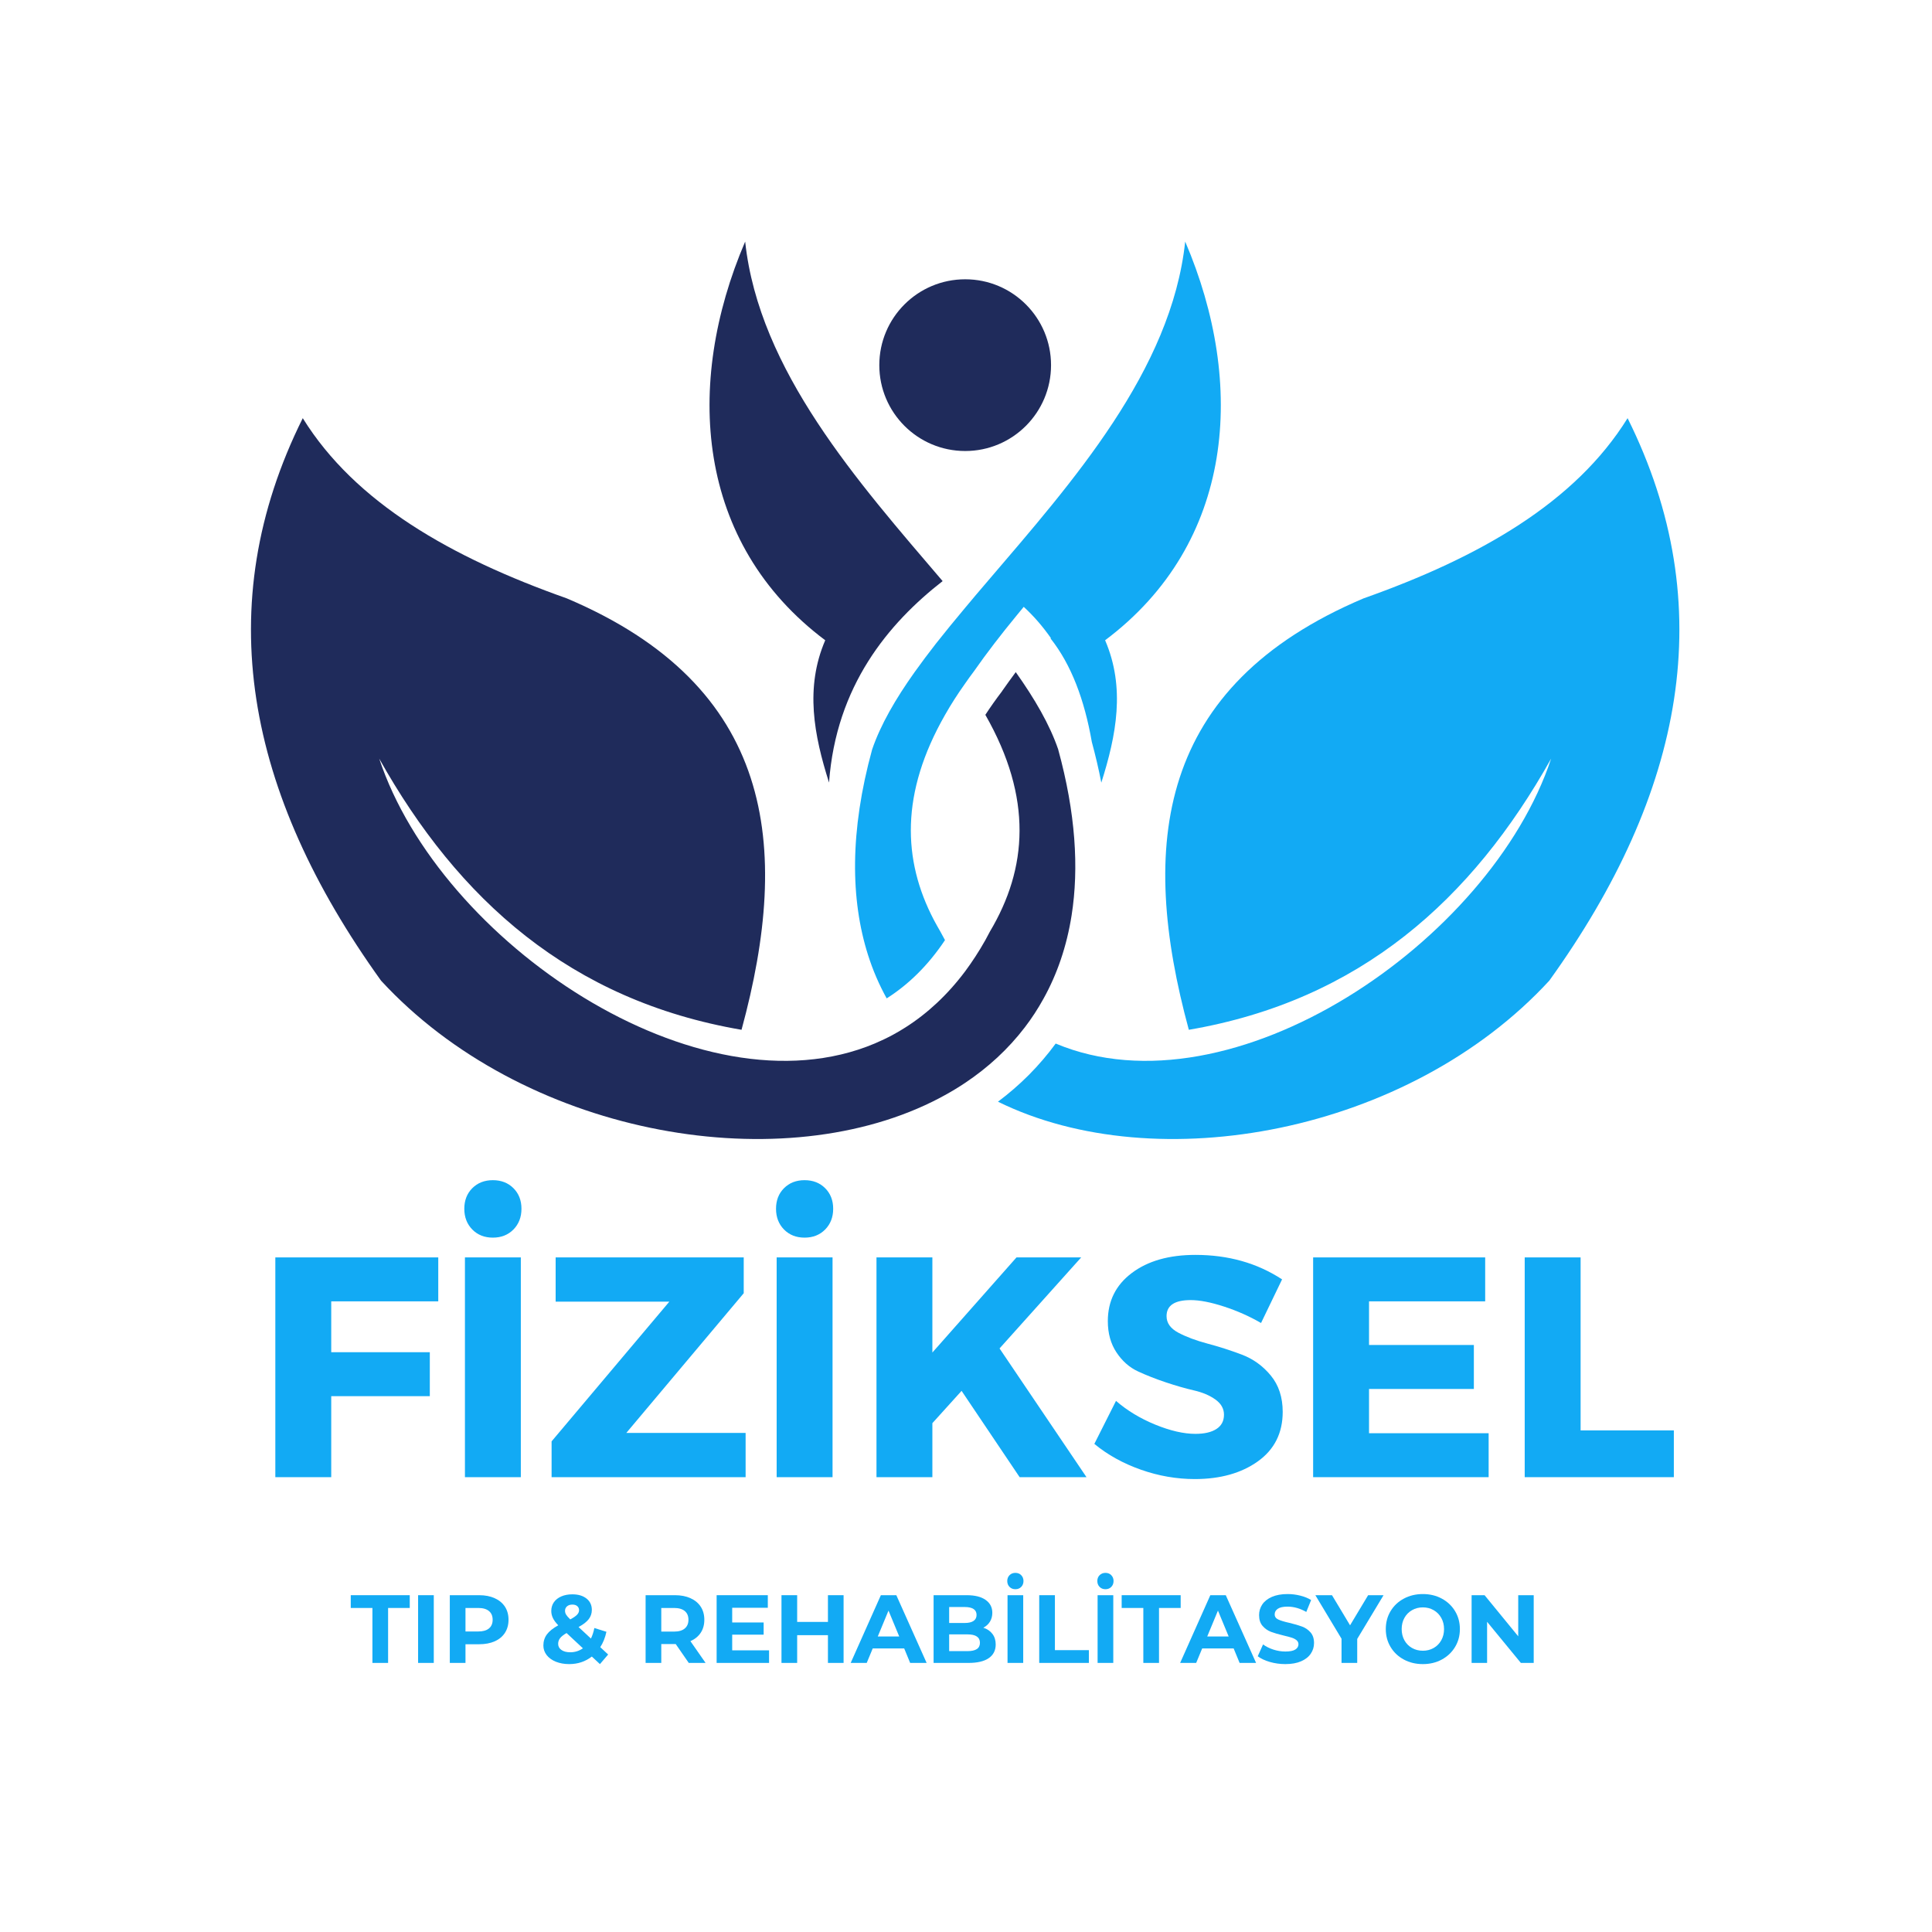 <svg xmlns="http://www.w3.org/2000/svg" xmlns:xlink="http://www.w3.org/1999/xlink" width="1024" zoomAndPan="magnify" viewBox="0 0 768 768" height="1024" preserveAspectRatio="xMidYMid meet" version="1.2"><defs><clipPath id="232f8da333"><path d="M 99.766 166 L 428 166 L 428 452.816 L 99.766 452.816 Z M 99.766 166 "/></clipPath><clipPath id="053d18c655"><path d="M 396 166 L 668 166 L 668 452.816 L 396 452.816 Z M 396 166 "/></clipPath></defs><g id="3d9299646f"><path style=" stroke:none;fill-rule:evenodd;fill:#1f2b5b;fill-opacity:1;" d="M 383.688 111.02 C 402.531 111.02 417.805 126.297 417.805 145.152 C 417.805 163.992 402.531 179.285 383.688 179.285 C 364.816 179.285 349.539 163.992 349.539 145.152 C 349.539 126.297 364.812 111.02 383.688 111.02 Z M 383.688 111.02 "/><g clip-rule="nonzero" clip-path="url(#232f8da333)"><path style=" stroke:none;fill-rule:evenodd;fill:#1f2b5b;fill-opacity:1;" d="M 391.695 284.156 C 410.605 317.258 408.418 345.285 393.512 370.301 L 391.695 373.711 C 389.172 378.191 386.484 382.297 383.688 386.082 C 376.625 395.5 368.648 402.867 359.969 408.387 C 358.289 409.461 356.605 410.457 354.891 411.379 C 352.535 412.641 350.18 413.766 347.758 414.793 C 277.742 444.285 174.828 374.371 150.738 301.551 C 182.129 357.598 226.707 397.703 294.77 409.359 C 314.754 335.898 307.586 272.715 225.293 237.859 C 179.332 221.594 141.215 199.875 120.355 166.23 C 83.246 240.754 97.883 315.293 151.477 389.832 C 207.395 450.539 307.688 469.027 370.734 437.891 C 372.418 437.066 374.031 436.211 375.648 435.316 C 378.406 433.801 381.098 432.172 383.688 430.438 C 392.773 424.367 400.781 417.016 407.379 408.387 C 410.137 404.785 412.625 400.969 414.844 396.93 C 420.23 387.223 424.027 376.223 425.98 363.875 C 428.941 345.051 427.562 323.113 420.664 297.984 L 420.664 297.934 C 417.266 288.023 411.312 277.781 403.777 267.18 C 401.957 269.637 400.176 272.109 398.426 274.598 L 398.289 274.836 L 398.121 275.051 C 395.832 278.062 393.68 281.109 391.691 284.156 Z M 391.695 284.156 "/></g><path style=" stroke:none;fill-rule:evenodd;fill:#1f2b5b;fill-opacity:1;" d="M 450.789 186.012 L 450.898 185.852 L 450.906 185.84 C 451.262 185.309 451.621 184.781 451.973 184.25 Z M 450.789 186.012 "/><path style=" stroke:none;fill-rule:evenodd;fill:#1f2b5b;fill-opacity:1;" d="M 374.707 230.996 C 341.133 191.648 301.699 147.324 296.215 96.035 C 271.922 152.758 276.598 215.941 328.039 254.516 C 319.93 273.371 323.566 292.227 329.555 311.086 C 332.359 272.59 353.195 247.777 374.707 230.996 Z M 374.707 230.996 "/><path style=" stroke:none;fill-rule:evenodd;fill:#12aaf4;fill-opacity:1;" d="M 406.953 241.227 C 410.91 244.875 414.508 249.023 417.758 253.672 C 417.707 253.711 417.656 253.75 417.602 253.785 C 425.844 264.184 431.094 278.18 434.02 294.953 C 435.465 300.305 436.746 305.699 437.789 311.121 C 443.773 292.242 447.41 273.387 439.301 254.512 C 490.742 215.941 495.422 152.758 471.133 96.031 C 465.645 147.32 426.25 191.648 392.637 230.996 C 389.574 234.562 386.578 238.094 383.688 241.574 C 379.652 246.402 375.746 251.145 372.082 255.805 C 369.086 259.656 366.23 263.441 363.57 267.18 C 356.035 277.777 350.078 288.02 346.684 297.93 C 337.762 330.461 338.066 357.629 345.066 379.652 C 347.016 385.793 349.508 391.527 352.469 396.875 C 361.047 391.43 368.918 383.824 375.648 373.711 C 375.043 372.586 374.402 371.457 373.797 370.297 C 372.887 368.75 372.047 367.219 371.207 365.656 C 358.758 341.832 357.918 315.223 375.68 284.156 C 378 280.062 380.66 275.895 383.688 271.652 C 384.793 270.039 385.977 268.426 387.188 266.809 C 389.742 263.141 392.434 259.492 395.262 255.805 C 398.055 252.156 400.984 248.488 404.012 244.805 C 404.98 243.613 405.965 242.418 406.953 241.223 Z M 406.953 241.227 "/><path style=" stroke:none;fill-rule:evenodd;fill:#1f2b5b;fill-opacity:1;" d="M 436.754 205.113 C 436.547 205.383 436.34 205.648 436.129 205.914 C 436.336 205.645 436.547 205.383 436.754 205.113 Z M 436.754 205.113 "/><path style=" stroke:none;fill-rule:evenodd;fill:#1f2b5b;fill-opacity:1;" d="M 439.102 202.094 C 438.898 202.359 438.695 202.621 438.496 202.883 C 438.695 202.621 438.898 202.359 439.102 202.094 Z M 439.102 202.094 "/><path style=" stroke:none;fill-rule:evenodd;fill:#1f2b5b;fill-opacity:1;" d="M 440.25 200.598 C 440.062 200.848 439.871 201.098 439.68 201.348 Z M 440.25 200.598 "/><path style=" stroke:none;fill-rule:evenodd;fill:#1f2b5b;fill-opacity:1;" d="M 441.414 199.066 C 441.227 199.316 441.035 199.562 440.852 199.812 Z M 441.414 199.066 "/><path style=" stroke:none;fill-rule:evenodd;fill:#1f2b5b;fill-opacity:1;" d="M 442.594 197.492 C 442.395 197.762 442.195 198.027 441.996 198.289 C 442.195 198.023 442.395 197.758 442.594 197.492 Z M 442.594 197.492 "/><path style=" stroke:none;fill-rule:evenodd;fill:#1f2b5b;fill-opacity:1;" d="M 443.75 195.938 C 443.543 196.219 443.336 196.496 443.129 196.777 C 443.336 196.496 443.543 196.219 443.75 195.938 Z M 443.75 195.938 "/><path style=" stroke:none;fill-rule:evenodd;fill:#1f2b5b;fill-opacity:1;" d="M 444.887 194.391 C 444.684 194.668 444.48 194.941 444.281 195.219 C 444.48 194.945 444.684 194.668 444.887 194.391 Z M 444.887 194.391 "/><path style=" stroke:none;fill-rule:evenodd;fill:#1f2b5b;fill-opacity:1;" d="M 446.023 192.816 C 445.816 193.105 445.609 193.395 445.402 193.684 C 445.609 193.395 445.816 193.105 446.023 192.816 Z M 446.023 192.816 "/><path style=" stroke:none;fill-rule:evenodd;fill:#1f2b5b;fill-opacity:1;" d="M 447.113 191.297 C 446.918 191.57 446.727 191.844 446.531 192.117 C 446.727 191.844 446.918 191.574 447.113 191.297 Z M 447.113 191.297 "/><path style=" stroke:none;fill-rule:evenodd;fill:#1f2b5b;fill-opacity:1;" d="M 448.262 189.68 C 448.055 189.969 447.852 190.262 447.645 190.555 C 447.852 190.262 448.055 189.969 448.262 189.68 Z M 448.262 189.68 "/><path style=" stroke:none;fill-rule:evenodd;fill:#1f2b5b;fill-opacity:1;" d="M 449.461 187.953 C 449.219 188.301 448.98 188.648 448.734 189 C 448.98 188.648 449.219 188.301 449.461 187.953 Z M 449.461 187.953 "/><path style=" stroke:none;fill-rule:evenodd;fill:#1f2b5b;fill-opacity:1;" d="M 450.789 186.012 C 450.469 186.48 450.148 186.957 449.824 187.426 C 450.148 186.953 450.469 186.48 450.789 186.012 Z M 450.789 186.012 "/><path style=" stroke:none;fill-rule:evenodd;fill:#1f2b5b;fill-opacity:1;" d="M 453.02 182.668 C 452.762 183.066 452.496 183.465 452.234 183.859 C 452.496 183.461 452.762 183.066 453.02 182.668 Z M 453.02 182.668 "/><path style=" stroke:none;fill-rule:evenodd;fill:#1f2b5b;fill-opacity:1;" d="M 454.066 181.066 C 453.855 181.391 453.641 181.719 453.43 182.047 C 453.641 181.719 453.855 181.395 454.066 181.066 Z M 454.066 181.066 "/><path style=" stroke:none;fill-rule:evenodd;fill:#1f2b5b;fill-opacity:1;" d="M 455.09 179.461 C 454.887 179.777 454.684 180.094 454.484 180.41 C 454.684 180.094 454.891 179.777 455.09 179.461 Z M 455.09 179.461 "/><path style=" stroke:none;fill-rule:evenodd;fill:#1f2b5b;fill-opacity:1;" d="M 456.098 177.855 C 455.914 178.156 455.723 178.453 455.539 178.75 C 455.727 178.453 455.914 178.156 456.098 177.855 Z M 456.098 177.855 "/><path style=" stroke:none;fill-rule:evenodd;fill:#1f2b5b;fill-opacity:1;" d="M 457.094 176.23 C 456.918 176.523 456.742 176.812 456.562 177.098 C 456.742 176.812 456.918 176.52 457.094 176.23 Z M 457.094 176.23 "/><path style=" stroke:none;fill-rule:evenodd;fill:#1f2b5b;fill-opacity:1;" d="M 458.082 174.602 C 457.906 174.895 457.727 175.188 457.551 175.484 C 457.727 175.188 457.906 174.895 458.082 174.602 Z M 458.082 174.602 "/><path style=" stroke:none;fill-rule:evenodd;fill:#1f2b5b;fill-opacity:1;" d="M 459.051 172.965 C 458.875 173.262 458.699 173.559 458.523 173.855 C 458.699 173.559 458.875 173.262 459.051 172.965 Z M 459.051 172.965 "/><path style=" stroke:none;fill-rule:evenodd;fill:#1f2b5b;fill-opacity:1;" d="M 460 171.32 C 459.832 171.617 459.66 171.914 459.488 172.207 C 459.66 171.91 459.832 171.617 460 171.32 Z M 460 171.32 "/><path style=" stroke:none;fill-rule:evenodd;fill:#1f2b5b;fill-opacity:1;" d="M 460.934 169.672 C 460.77 169.969 460.602 170.262 460.438 170.555 C 460.602 170.262 460.77 169.969 460.934 169.672 Z M 460.934 169.672 "/><path style=" stroke:none;fill-rule:evenodd;fill:#1f2b5b;fill-opacity:1;" d="M 461.855 168.008 C 461.691 168.305 461.527 168.602 461.363 168.898 C 461.527 168.602 461.691 168.305 461.855 168.008 Z M 461.855 168.008 "/><path style=" stroke:none;fill-rule:evenodd;fill:#1f2b5b;fill-opacity:1;" d="M 462.754 166.34 C 462.598 166.641 462.434 166.938 462.277 167.238 C 462.438 166.941 462.598 166.641 462.754 166.34 Z M 462.754 166.34 "/><path style=" stroke:none;fill-rule:evenodd;fill:#1f2b5b;fill-opacity:1;" d="M 463.637 164.668 C 463.484 164.965 463.324 165.266 463.168 165.566 C 463.324 165.266 463.48 164.969 463.637 164.668 Z M 463.637 164.668 "/><path style=" stroke:none;fill-rule:evenodd;fill:#1f2b5b;fill-opacity:1;" d="M 464.496 162.992 C 464.344 163.289 464.195 163.582 464.043 163.879 C 464.195 163.582 464.344 163.289 464.496 162.992 Z M 464.496 162.992 "/><path style=" stroke:none;fill-rule:evenodd;fill:#1f2b5b;fill-opacity:1;" d="M 465.344 161.293 C 465.195 161.594 465.047 161.891 464.898 162.191 C 465.051 161.891 465.195 161.594 465.344 161.293 Z M 465.344 161.293 "/><path style=" stroke:none;fill-rule:evenodd;fill:#1f2b5b;fill-opacity:1;" d="M 466.172 159.59 C 466.027 159.895 465.879 160.195 465.734 160.496 C 465.879 160.195 466.023 159.891 466.172 159.59 Z M 466.172 159.59 "/><path style=" stroke:none;fill-rule:evenodd;fill:#1f2b5b;fill-opacity:1;" d="M 466.973 157.887 C 466.832 158.188 466.691 158.492 466.551 158.793 C 466.691 158.492 466.832 158.188 466.973 157.887 Z M 466.973 157.887 "/><path style=" stroke:none;fill-rule:evenodd;fill:#1f2b5b;fill-opacity:1;" d="M 467.758 156.172 C 467.621 156.473 467.484 156.773 467.348 157.074 C 467.484 156.773 467.621 156.473 467.758 156.172 Z M 467.758 156.172 "/><path style=" stroke:none;fill-rule:evenodd;fill:#1f2b5b;fill-opacity:1;" d="M 468.527 154.43 C 468.395 154.738 468.258 155.047 468.125 155.355 C 468.258 155.047 468.395 154.738 468.527 154.43 Z M 468.527 154.43 "/><path style=" stroke:none;fill-rule:evenodd;fill:#1f2b5b;fill-opacity:1;" d="M 469.273 152.684 C 469.141 153 469.008 153.316 468.871 153.633 C 469.008 153.316 469.141 153 469.273 152.684 Z M 469.273 152.684 "/><path style=" stroke:none;fill-rule:evenodd;fill:#1f2b5b;fill-opacity:1;" d="M 470 150.926 C 469.867 151.25 469.738 151.57 469.605 151.891 C 469.738 151.57 469.867 151.246 470 150.926 Z M 470 150.926 "/><path style=" stroke:none;fill-rule:evenodd;fill:#1f2b5b;fill-opacity:1;" d="M 470.715 149.121 C 470.582 149.465 470.449 149.805 470.312 150.148 C 470.449 149.805 470.582 149.461 470.715 149.121 Z M 470.715 149.121 "/><path style=" stroke:none;fill-rule:evenodd;fill:#1f2b5b;fill-opacity:1;" d="M 471.398 147.336 C 471.266 147.691 471.133 148.043 471 148.398 C 471.133 148.043 471.266 147.691 471.398 147.336 Z M 471.398 147.336 "/><path style=" stroke:none;fill-rule:evenodd;fill:#1f2b5b;fill-opacity:1;" d="M 472.082 145.461 C 471.945 145.848 471.805 146.234 471.664 146.621 C 471.805 146.234 471.941 145.848 472.082 145.461 Z M 472.082 145.461 "/><path style=" stroke:none;fill-rule:evenodd;fill:#1f2b5b;fill-opacity:1;" d="M 472.914 143.066 C 472.715 143.664 472.512 144.258 472.301 144.852 C 472.512 144.258 472.715 143.664 472.914 143.066 Z M 472.914 143.066 "/><path style=" stroke:none;fill-rule:evenodd;fill:#1f2b5b;fill-opacity:1;" d="M 472.914 156.102 C 472.926 155.82 472.941 155.543 472.957 155.262 C 472.941 155.543 472.93 155.82 472.914 156.102 Z M 472.914 156.102 "/><path style=" stroke:none;fill-rule:evenodd;fill:#1f2b5b;fill-opacity:1;" d="M 472.785 158.324 C 472.809 157.969 472.836 157.613 472.855 157.262 C 472.836 157.613 472.809 157.969 472.785 158.324 Z M 472.785 158.324 "/><path style=" stroke:none;fill-rule:evenodd;fill:#1f2b5b;fill-opacity:1;" d="M 472.645 160.23 C 472.672 159.902 472.699 159.578 472.723 159.25 C 472.699 159.578 472.672 159.902 472.645 160.23 Z M 472.645 160.23 "/><path style=" stroke:none;fill-rule:evenodd;fill:#1f2b5b;fill-opacity:1;" d="M 472.461 162.285 C 472.492 161.934 472.531 161.586 472.559 161.238 C 472.527 161.586 472.492 161.934 472.461 162.285 Z M 472.461 162.285 "/><path style=" stroke:none;fill-rule:evenodd;fill:#1f2b5b;fill-opacity:1;" d="M 472.238 164.367 C 472.281 163.98 472.328 163.594 472.367 163.207 C 472.328 163.594 472.281 163.98 472.238 164.367 Z M 472.238 164.367 "/><path style=" stroke:none;fill-rule:evenodd;fill:#1f2b5b;fill-opacity:1;" d="M 472.004 166.262 C 472.055 165.898 472.102 165.539 472.148 165.176 C 472.102 165.539 472.055 165.898 472.004 166.262 Z M 472.004 166.262 "/><path style=" stroke:none;fill-rule:evenodd;fill:#1f2b5b;fill-opacity:1;" d="M 471.727 168.254 C 471.785 167.883 471.84 167.508 471.891 167.133 C 471.84 167.508 471.785 167.883 471.727 168.254 Z M 471.727 168.254 "/><path style=" stroke:none;fill-rule:evenodd;fill:#1f2b5b;fill-opacity:1;" d="M 471.406 170.312 C 471.477 169.902 471.547 169.492 471.609 169.078 C 471.543 169.492 471.473 169.902 471.406 170.312 Z M 471.406 170.312 "/><path style=" stroke:none;fill-rule:evenodd;fill:#1f2b5b;fill-opacity:1;" d="M 471.113 172.023 C 471.176 171.688 471.238 171.352 471.297 171.012 C 471.238 171.352 471.176 171.688 471.113 172.023 Z M 471.113 172.023 "/><path style=" stroke:none;fill-rule:evenodd;fill:#1f2b5b;fill-opacity:1;" d="M 470.777 173.832 C 470.836 173.539 470.895 173.246 470.949 172.949 C 470.895 173.246 470.836 173.539 470.777 173.832 Z M 470.777 173.832 "/><path style=" stroke:none;fill-rule:evenodd;fill:#1f2b5b;fill-opacity:1;" d="M 470.398 175.695 C 470.457 175.418 470.52 175.145 470.574 174.867 C 470.52 175.145 470.457 175.422 470.398 175.695 Z M 470.398 175.695 "/><path style=" stroke:none;fill-rule:evenodd;fill:#1f2b5b;fill-opacity:1;" d="M 469.98 177.598 C 470.043 177.328 470.105 177.055 470.168 176.781 C 470.105 177.055 470.043 177.328 469.98 177.598 Z M 469.98 177.598 "/><path style=" stroke:none;fill-rule:evenodd;fill:#1f2b5b;fill-opacity:1;" d="M 469.473 179.73 C 469.562 179.379 469.652 179.027 469.734 178.672 C 469.652 179.027 469.559 179.379 469.473 179.73 Z M 469.473 179.73 "/><path style=" stroke:none;fill-rule:evenodd;fill:#1f2b5b;fill-opacity:1;" d="M 469.016 181.527 C 469.102 181.207 469.188 180.887 469.27 180.562 C 469.188 180.883 469.102 181.207 469.016 181.527 Z M 469.016 181.527 "/><path style=" stroke:none;fill-rule:evenodd;fill:#1f2b5b;fill-opacity:1;" d="M 468.539 183.262 C 468.617 182.988 468.695 182.719 468.77 182.449 C 468.695 182.719 468.617 182.992 468.539 183.262 Z M 468.539 183.262 "/><path style=" stroke:none;fill-rule:evenodd;fill:#1f2b5b;fill-opacity:1;" d="M 467.992 185.164 C 468.074 184.883 468.16 184.602 468.246 184.32 C 468.164 184.602 468.078 184.883 467.992 185.164 Z M 467.992 185.164 "/><path style=" stroke:none;fill-rule:evenodd;fill:#1f2b5b;fill-opacity:1;" d="M 467.391 187.109 C 467.492 186.797 467.594 186.488 467.688 186.172 C 467.594 186.484 467.492 186.797 467.391 187.109 Z M 467.391 187.109 "/><path style=" stroke:none;fill-rule:evenodd;fill:#1f2b5b;fill-opacity:1;" d="M 466.777 188.992 C 466.887 188.668 466.996 188.348 467.102 188.023 C 466.996 188.348 466.887 188.668 466.777 188.992 Z M 466.777 188.992 "/><path style=" stroke:none;fill-rule:evenodd;fill:#1f2b5b;fill-opacity:1;" d="M 466.129 190.875 C 466.25 190.535 466.367 190.199 466.488 189.859 C 466.371 190.199 466.25 190.535 466.129 190.875 Z M 466.129 190.875 "/><path style=" stroke:none;fill-rule:evenodd;fill:#1f2b5b;fill-opacity:1;" d="M 465.461 192.715 C 465.59 192.371 465.719 192.031 465.844 191.684 C 465.719 192.027 465.586 192.371 465.461 192.715 Z M 465.461 192.715 "/><path style=" stroke:none;fill-rule:evenodd;fill:#1f2b5b;fill-opacity:1;" d="M 464.809 194.418 C 464.93 194.113 465.051 193.809 465.168 193.5 C 465.051 193.809 464.93 194.113 464.809 194.418 Z M 464.809 194.418 "/><path style=" stroke:none;fill-rule:evenodd;fill:#1f2b5b;fill-opacity:1;" d="M 464.074 196.25 C 464.199 195.938 464.332 195.629 464.457 195.316 C 464.332 195.629 464.203 195.941 464.074 196.25 Z M 464.074 196.25 "/><path style=" stroke:none;fill-rule:evenodd;fill:#1f2b5b;fill-opacity:1;" d="M 463.301 198.098 C 463.441 197.766 463.586 197.434 463.727 197.105 C 463.586 197.438 463.441 197.766 463.301 198.098 Z M 463.301 198.098 "/><path style=" stroke:none;fill-rule:evenodd;fill:#1f2b5b;fill-opacity:1;" d="M 462.527 199.852 C 462.672 199.531 462.816 199.215 462.957 198.891 C 462.816 199.211 462.672 199.531 462.527 199.852 Z M 462.527 199.852 "/><path style=" stroke:none;fill-rule:evenodd;fill:#1f2b5b;fill-opacity:1;" d="M 461.715 201.621 C 461.867 201.301 462.016 200.984 462.164 200.664 C 462.016 200.984 461.867 201.301 461.715 201.621 Z M 461.715 201.621 "/><path style=" stroke:none;fill-rule:evenodd;fill:#1f2b5b;fill-opacity:1;" d="M 460.918 203.285 C 461.059 203 461.199 202.715 461.336 202.43 C 461.199 202.715 461.059 203 460.918 203.285 Z M 460.918 203.285 "/><path style=" stroke:none;fill-rule:evenodd;fill:#1f2b5b;fill-opacity:1;" d="M 460.062 205.008 C 460.199 204.734 460.34 204.461 460.477 204.188 C 460.34 204.461 460.199 204.734 460.062 205.008 Z M 460.062 205.008 "/><path style=" stroke:none;fill-rule:evenodd;fill:#1f2b5b;fill-opacity:1;" d="M 459.145 206.781 C 459.297 206.492 459.449 206.207 459.598 205.922 C 459.449 206.211 459.297 206.492 459.145 206.781 Z M 459.145 206.781 "/><path style=" stroke:none;fill-rule:evenodd;fill:#1f2b5b;fill-opacity:1;" d="M 458.219 208.496 C 458.375 208.215 458.531 207.938 458.684 207.656 C 458.531 207.938 458.375 208.215 458.219 208.496 Z M 458.219 208.496 "/><path style=" stroke:none;fill-rule:evenodd;fill:#1f2b5b;fill-opacity:1;" d="M 457.242 210.242 C 457.406 209.953 457.578 209.66 457.742 209.367 C 457.578 209.66 457.41 209.953 457.242 210.242 Z M 457.242 210.242 "/><path style=" stroke:none;fill-rule:evenodd;fill:#1f2b5b;fill-opacity:1;" d="M 456.227 211.988 C 456.406 211.684 456.59 211.379 456.766 211.074 C 456.59 211.379 456.406 211.684 456.227 211.988 Z M 456.227 211.988 "/><path style=" stroke:none;fill-rule:evenodd;fill:#1f2b5b;fill-opacity:1;" d="M 455.238 213.625 C 455.414 213.34 455.594 213.051 455.766 212.762 C 455.594 213.051 455.414 213.34 455.238 213.625 Z M 455.238 213.625 "/><path style=" stroke:none;fill-rule:evenodd;fill:#1f2b5b;fill-opacity:1;" d="M 454.215 215.262 C 454.387 214.996 454.559 214.727 454.73 214.453 C 454.559 214.727 454.387 214.996 454.215 215.262 Z M 454.215 215.262 "/><path style=" stroke:none;fill-rule:evenodd;fill:#1f2b5b;fill-opacity:1;" d="M 453.133 216.934 C 453.312 216.664 453.492 216.391 453.668 216.121 C 453.492 216.391 453.312 216.664 453.133 216.934 Z M 453.133 216.934 "/><path style=" stroke:none;fill-rule:evenodd;fill:#1f2b5b;fill-opacity:1;" d="M 452.062 218.539 C 452.234 218.289 452.406 218.039 452.574 217.785 C 452.406 218.039 452.23 218.289 452.062 218.539 Z M 452.062 218.539 "/><path style=" stroke:none;fill-rule:evenodd;fill:#1f2b5b;fill-opacity:1;" d="M 450.871 220.262 C 451.066 219.984 451.262 219.707 451.457 219.43 C 451.262 219.707 451.066 219.984 450.871 220.262 Z M 450.871 220.262 "/><path style=" stroke:none;fill-rule:evenodd;fill:#1f2b5b;fill-opacity:1;" d="M 449.684 221.918 C 449.895 221.633 450.105 221.344 450.312 221.055 C 450.105 221.344 449.895 221.633 449.684 221.918 Z M 449.684 221.918 "/><path style=" stroke:none;fill-rule:evenodd;fill:#1f2b5b;fill-opacity:1;" d="M 448.531 223.484 C 448.73 223.215 448.934 222.949 449.129 222.684 C 448.934 222.953 448.73 223.215 448.531 223.484 Z M 448.531 223.484 "/><path style=" stroke:none;fill-rule:evenodd;fill:#1f2b5b;fill-opacity:1;" d="M 447.289 225.109 C 447.5 224.84 447.711 224.566 447.922 224.293 C 447.715 224.566 447.5 224.84 447.289 225.109 Z M 447.289 225.109 "/><path style=" stroke:none;fill-rule:evenodd;fill:#1f2b5b;fill-opacity:1;" d="M 446.051 226.68 C 446.262 226.418 446.477 226.152 446.688 225.887 C 446.477 226.152 446.266 226.418 446.051 226.68 Z M 446.051 226.68 "/><path style=" stroke:none;fill-rule:evenodd;fill:#1f2b5b;fill-opacity:1;" d="M 444.785 228.246 C 444.992 227.988 445.207 227.734 445.414 227.477 C 445.207 227.734 444.992 227.988 444.785 228.246 Z M 444.785 228.246 "/><path style=" stroke:none;fill-rule:evenodd;fill:#1f2b5b;fill-opacity:1;" d="M 443.43 229.863 C 443.66 229.59 443.895 229.32 444.125 229.047 C 443.895 229.32 443.66 229.594 443.43 229.863 Z M 443.43 229.863 "/><path style=" stroke:none;fill-rule:evenodd;fill:#1f2b5b;fill-opacity:1;" d="M 442.082 231.422 C 442.324 231.148 442.562 230.875 442.801 230.602 C 442.562 230.875 442.32 231.148 442.082 231.422 Z M 442.082 231.422 "/><path style=" stroke:none;fill-rule:evenodd;fill:#1f2b5b;fill-opacity:1;" d="M 440.73 232.945 C 440.969 232.68 441.211 232.418 441.449 232.148 C 441.211 232.418 440.969 232.68 440.73 232.945 Z M 440.73 232.945 "/><path style=" stroke:none;fill-rule:evenodd;fill:#1f2b5b;fill-opacity:1;" d="M 439.324 234.477 C 439.57 234.211 439.816 233.949 440.062 233.684 C 439.816 233.949 439.57 234.211 439.324 234.477 Z M 439.324 234.477 "/><path style=" stroke:none;fill-rule:evenodd;fill:#1f2b5b;fill-opacity:1;" d="M 437.898 235.992 C 438.152 235.727 438.406 235.465 438.652 235.203 C 438.402 235.465 438.148 235.727 437.898 235.992 Z M 437.898 235.992 "/><path style=" stroke:none;fill-rule:evenodd;fill:#1f2b5b;fill-opacity:1;" d="M 436.461 237.477 C 436.711 237.223 436.965 236.969 437.211 236.711 C 436.965 236.969 436.711 237.223 436.461 237.477 Z M 436.461 237.477 "/><path style=" stroke:none;fill-rule:evenodd;fill:#1f2b5b;fill-opacity:1;" d="M 435.004 238.934 C 435.25 238.691 435.496 238.449 435.738 238.203 C 435.496 238.445 435.25 238.691 435.004 238.934 Z M 435.004 238.934 "/><path style=" stroke:none;fill-rule:evenodd;fill:#1f2b5b;fill-opacity:1;" d="M 433.484 240.41 C 433.738 240.168 433.988 239.93 434.238 239.688 C 433.988 239.93 433.738 240.168 433.484 240.41 Z M 433.484 240.41 "/><path style=" stroke:none;fill-rule:evenodd;fill:#1f2b5b;fill-opacity:1;" d="M 431.945 241.871 C 432.203 241.633 432.461 241.395 432.715 241.152 C 432.461 241.395 432.199 241.633 431.945 241.871 Z M 431.945 241.871 "/><path style=" stroke:none;fill-rule:evenodd;fill:#1f2b5b;fill-opacity:1;" d="M 430.371 243.324 C 430.633 243.086 430.898 242.848 431.156 242.609 C 430.898 242.848 430.633 243.086 430.371 243.324 Z M 430.371 243.324 "/><path style=" stroke:none;fill-rule:evenodd;fill:#1f2b5b;fill-opacity:1;" d="M 428.773 244.754 C 429.039 244.52 429.309 244.281 429.578 244.043 C 429.309 244.281 429.039 244.516 428.773 244.754 Z M 428.773 244.754 "/><path style=" stroke:none;fill-rule:evenodd;fill:#1f2b5b;fill-opacity:1;" d="M 427.141 246.176 C 427.414 245.941 427.688 245.707 427.961 245.469 C 427.688 245.707 427.414 245.941 427.141 246.176 Z M 427.141 246.176 "/><path style=" stroke:none;fill-rule:evenodd;fill:#1f2b5b;fill-opacity:1;" d="M 425.453 247.609 C 425.742 247.367 426.035 247.125 426.32 246.883 C 426.035 247.125 425.746 247.367 425.453 247.609 Z M 425.453 247.609 "/><path style=" stroke:none;fill-rule:evenodd;fill:#1f2b5b;fill-opacity:1;" d="M 423.77 248.996 C 424.066 248.758 424.359 248.52 424.652 248.277 C 424.359 248.52 424.066 248.758 423.77 248.996 Z M 423.77 248.996 "/><path style=" stroke:none;fill-rule:evenodd;fill:#1f2b5b;fill-opacity:1;" d="M 422.078 250.355 C 422.371 250.125 422.664 249.895 422.949 249.664 C 422.664 249.895 422.371 250.125 422.078 250.355 Z M 422.078 250.355 "/><path style=" stroke:none;fill-rule:evenodd;fill:#1f2b5b;fill-opacity:1;" d="M 420.352 251.707 C 420.645 251.484 420.934 251.262 421.223 251.035 C 420.934 251.262 420.645 251.484 420.352 251.707 Z M 420.352 251.707 "/><path style=" stroke:none;fill-rule:evenodd;fill:#1f2b5b;fill-opacity:1;" d="M 418.578 253.059 C 418.871 252.836 419.172 252.613 419.465 252.391 C 419.172 252.613 418.871 252.84 418.578 253.059 Z M 418.578 253.059 "/><g clip-rule="nonzero" clip-path="url(#053d18c655)"><path style=" stroke:none;fill-rule:evenodd;fill:#12aaf4;fill-opacity:1;" d="M 542.047 237.859 C 459.727 272.715 452.594 335.898 472.578 409.359 C 540.637 397.703 585.219 357.598 616.605 301.551 C 592.516 374.336 489.668 444.234 419.656 414.828 C 416.492 419.148 412.926 423.324 408.957 427.328 C 405.121 431.176 401.02 434.711 396.711 437.941 C 459.793 469.016 559.988 450.488 615.867 389.828 C 669.465 315.289 684.098 240.754 646.992 166.23 C 626.137 199.875 588.012 221.59 542.051 237.859 Z M 542.047 237.859 "/></g><g style="fill:#12aaf4;fill-opacity:1;"><g transform="translate(100.716, 587.199)"><path style="stroke:none" d="M 73.5 -69.891 L 30.953 -69.891 L 30.953 -49.672 L 70.141 -49.672 L 70.141 -32.203 L 30.953 -32.203 L 30.953 0 L 8.734 0 L 8.734 -87.359 L 73.5 -87.359 Z M 73.5 -69.891 "/></g></g><g style="fill:#12aaf4;fill-opacity:1;"><g transform="translate(176.086, 587.199)"><path style="stroke:none" d="M 11.656 -114.875 C 13.781 -117 16.504 -118.062 19.828 -118.062 C 23.16 -118.062 25.891 -117 28.016 -114.875 C 30.141 -112.75 31.203 -110.02 31.203 -106.688 C 31.203 -103.363 30.141 -100.617 28.016 -98.453 C 25.891 -96.297 23.16 -95.219 19.828 -95.219 C 16.504 -95.219 13.781 -96.297 11.656 -98.453 C 9.539 -100.617 8.484 -103.363 8.484 -106.688 C 8.484 -110.02 9.539 -112.75 11.656 -114.875 Z M 30.953 0 L 8.734 0 L 8.734 -87.359 L 30.953 -87.359 Z M 30.953 0 "/></g></g><g style="fill:#12aaf4;fill-opacity:1;"><g transform="translate(215.768, 587.199)"><path style="stroke:none" d="M 79.875 -73.125 L 33.203 -17.594 L 80.625 -17.594 L 80.625 0 L 3.5 0 L 3.5 -14.234 L 50.297 -69.766 L 5.109 -69.766 L 5.109 -87.359 L 79.875 -87.359 Z M 79.875 -73.125 "/></g></g><g style="fill:#12aaf4;fill-opacity:1;"><g transform="translate(299.998, 587.199)"><path style="stroke:none" d="M 11.656 -114.875 C 13.781 -117 16.504 -118.062 19.828 -118.062 C 23.16 -118.062 25.891 -117 28.016 -114.875 C 30.141 -112.75 31.203 -110.02 31.203 -106.688 C 31.203 -103.363 30.141 -100.617 28.016 -98.453 C 25.891 -96.297 23.16 -95.219 19.828 -95.219 C 16.504 -95.219 13.781 -96.297 11.656 -98.453 C 9.539 -100.617 8.484 -103.363 8.484 -106.688 C 8.484 -110.02 9.539 -112.75 11.656 -114.875 Z M 30.953 0 L 8.734 0 L 8.734 -87.359 L 30.953 -87.359 Z M 30.953 0 "/></g></g><g style="fill:#12aaf4;fill-opacity:1;"><g transform="translate(339.68, 587.199)"><path style="stroke:none" d="M 65.641 0 L 42.562 -34.312 L 30.953 -21.469 L 30.953 0 L 8.734 0 L 8.734 -87.359 L 30.953 -87.359 L 30.953 -49.547 L 64.391 -87.359 L 90.109 -87.359 L 57.656 -51.172 L 92.219 0 Z M 65.641 0 "/></g></g><g style="fill:#12aaf4;fill-opacity:1;"><g transform="translate(432.895, 587.199)"><path style="stroke:none" d="M 42.312 -88.359 C 55.375 -88.359 66.852 -85.113 76.75 -78.625 L 68.391 -61.281 C 63.816 -63.938 58.906 -66.117 53.656 -67.828 C 48.414 -69.535 44.008 -70.391 40.438 -70.391 C 34.031 -70.391 30.828 -68.266 30.828 -64.016 C 30.828 -61.273 32.406 -59.07 35.562 -57.406 C 38.727 -55.738 42.578 -54.301 47.109 -53.094 C 51.641 -51.895 56.172 -50.441 60.703 -48.734 C 65.242 -47.023 69.094 -44.254 72.25 -40.422 C 75.414 -36.598 77 -31.773 77 -25.953 C 77 -17.555 73.711 -11.004 67.141 -6.297 C 60.566 -1.598 52.207 0.75 42.062 0.75 C 34.82 0.75 27.664 -0.492 20.594 -2.984 C 13.52 -5.484 7.363 -8.898 2.125 -13.234 L 10.734 -30.328 C 15.141 -26.492 20.336 -23.348 26.328 -20.891 C 32.316 -18.441 37.645 -17.219 42.312 -17.219 C 45.883 -17.219 48.664 -17.863 50.656 -19.156 C 52.656 -20.445 53.656 -22.336 53.656 -24.828 C 53.656 -27.242 52.508 -29.266 50.219 -30.891 C 47.938 -32.516 45.086 -33.719 41.672 -34.5 C 38.266 -35.289 34.562 -36.352 30.562 -37.688 C 26.57 -39.02 22.875 -40.473 19.469 -42.047 C 16.062 -43.629 13.211 -46.145 10.922 -49.594 C 8.629 -53.051 7.484 -57.195 7.484 -62.031 C 7.484 -70.008 10.664 -76.391 17.031 -81.172 C 23.395 -85.961 31.82 -88.359 42.312 -88.359 Z M 42.312 -88.359 "/></g></g><g style="fill:#12aaf4;fill-opacity:1;"><g transform="translate(513.257, 587.199)"><path style="stroke:none" d="M 77.125 -69.891 L 30.953 -69.891 L 30.953 -52.547 L 72.625 -52.547 L 72.625 -35.062 L 30.953 -35.062 L 30.953 -17.469 L 78.5 -17.469 L 78.5 0 L 8.734 0 L 8.734 -87.359 L 77.125 -87.359 Z M 77.125 -69.891 "/></g></g><g style="fill:#12aaf4;fill-opacity:1;"><g transform="translate(597.362, 587.199)"><path style="stroke:none" d="M 30.953 -18.594 L 68.016 -18.594 L 68.016 0 L 8.734 0 L 8.734 -87.359 L 30.953 -87.359 Z M 30.953 -18.594 "/></g></g><g style="fill:#12aaf4;fill-opacity:1;"><g transform="translate(139.274, 661.036)"><path style="stroke:none" d="M 8.766 -21.844 L 0.156 -21.844 L 0.156 -26.922 L 23.609 -26.922 L 23.609 -21.844 L 15 -21.844 L 15 0 L 8.766 0 Z M 8.766 -21.844 "/></g></g><g style="fill:#12aaf4;fill-opacity:1;"><g transform="translate(163.015, 661.036)"><path style="stroke:none" d="M 3.188 -26.922 L 9.422 -26.922 L 9.422 0 L 3.188 0 Z M 3.188 -26.922 "/></g></g><g style="fill:#12aaf4;fill-opacity:1;"><g transform="translate(175.616, 661.036)"><path style="stroke:none" d="M 14.844 -26.922 C 17.227 -26.922 19.297 -26.52 21.047 -25.719 C 22.805 -24.926 24.16 -23.801 25.109 -22.344 C 26.055 -20.883 26.531 -19.156 26.531 -17.156 C 26.531 -15.176 26.055 -13.445 25.109 -11.969 C 24.16 -10.5 22.805 -9.375 21.047 -8.594 C 19.297 -7.812 17.227 -7.422 14.844 -7.422 L 9.422 -7.422 L 9.422 0 L 3.188 0 L 3.188 -26.922 Z M 14.5 -12.5 C 16.363 -12.5 17.781 -12.898 18.75 -13.703 C 19.727 -14.516 20.219 -15.664 20.219 -17.156 C 20.219 -18.664 19.727 -19.82 18.75 -20.625 C 17.781 -21.438 16.363 -21.844 14.5 -21.844 L 9.422 -21.844 L 9.422 -12.5 Z M 14.5 -12.5 "/></g></g><g style="fill:#12aaf4;fill-opacity:1;"><g transform="translate(203.737, 661.036)"><path style="stroke:none" d=""/></g></g><g style="fill:#12aaf4;fill-opacity:1;"><g transform="translate(214.609, 661.036)"><path style="stroke:none" d="M 23.875 0.469 L 20.656 -2.531 C 18.082 -0.531 15.082 0.469 11.656 0.469 C 9.707 0.469 7.945 0.156 6.375 -0.469 C 4.812 -1.102 3.586 -1.984 2.703 -3.109 C 1.828 -4.242 1.391 -5.516 1.391 -6.922 C 1.391 -8.586 1.852 -10.055 2.781 -11.328 C 3.719 -12.598 5.227 -13.805 7.312 -14.953 C 6.332 -15.953 5.625 -16.906 5.188 -17.812 C 4.75 -18.727 4.531 -19.676 4.531 -20.656 C 4.531 -21.957 4.875 -23.109 5.562 -24.109 C 6.258 -25.109 7.242 -25.883 8.516 -26.438 C 9.785 -26.988 11.254 -27.266 12.922 -27.266 C 15.254 -27.266 17.125 -26.707 18.531 -25.594 C 19.945 -24.477 20.656 -22.973 20.656 -21.078 C 20.656 -19.691 20.238 -18.457 19.406 -17.375 C 18.57 -16.301 17.227 -15.266 15.375 -14.266 L 20.297 -9.688 C 20.891 -10.914 21.344 -12.312 21.656 -13.875 L 26.453 -12.375 C 25.941 -10 25.125 -7.961 24 -6.266 L 27.141 -3.344 Z M 12.922 -23.188 C 12.023 -23.188 11.312 -22.953 10.781 -22.484 C 10.258 -22.023 10 -21.438 10 -20.719 C 10 -20.188 10.141 -19.68 10.422 -19.203 C 10.703 -18.734 11.254 -18.098 12.078 -17.297 C 13.379 -17.992 14.285 -18.617 14.797 -19.172 C 15.316 -19.723 15.578 -20.316 15.578 -20.953 C 15.578 -21.617 15.344 -22.156 14.875 -22.562 C 14.414 -22.977 13.766 -23.188 12.922 -23.188 Z M 12.078 -4.234 C 13.941 -4.234 15.617 -4.758 17.109 -5.812 L 10.609 -11.875 C 9.41 -11.188 8.551 -10.508 8.031 -9.844 C 7.52 -9.176 7.266 -8.422 7.266 -7.578 C 7.266 -6.578 7.695 -5.77 8.562 -5.156 C 9.438 -4.539 10.609 -4.234 12.078 -4.234 Z M 12.078 -4.234 "/></g></g><g style="fill:#12aaf4;fill-opacity:1;"><g transform="translate(242.577, 661.036)"><path style="stroke:none" d=""/></g></g><g style="fill:#12aaf4;fill-opacity:1;"><g transform="translate(253.449, 661.036)"><path style="stroke:none" d="M 20.344 0 L 15.156 -7.5 L 9.422 -7.5 L 9.422 0 L 3.188 0 L 3.188 -26.922 L 14.844 -26.922 C 17.227 -26.922 19.297 -26.52 21.047 -25.719 C 22.805 -24.926 24.16 -23.801 25.109 -22.344 C 26.055 -20.883 26.531 -19.156 26.531 -17.156 C 26.531 -15.156 26.051 -13.43 25.094 -11.984 C 24.133 -10.535 22.77 -9.426 21 -8.656 L 27.031 0 Z M 20.219 -17.156 C 20.219 -18.664 19.727 -19.82 18.75 -20.625 C 17.781 -21.438 16.363 -21.844 14.5 -21.844 L 9.422 -21.844 L 9.422 -12.453 L 14.5 -12.453 C 16.363 -12.453 17.781 -12.863 18.75 -13.688 C 19.727 -14.508 20.219 -15.664 20.219 -17.156 Z M 20.219 -17.156 "/></g></g><g style="fill:#12aaf4;fill-opacity:1;"><g transform="translate(281.685, 661.036)"><path style="stroke:none" d="M 24.031 -5 L 24.031 0 L 3.188 0 L 3.188 -26.922 L 23.531 -26.922 L 23.531 -21.922 L 9.375 -21.922 L 9.375 -16.078 L 21.875 -16.078 L 21.875 -11.234 L 9.375 -11.234 L 9.375 -5 Z M 24.031 -5 "/></g></g><g style="fill:#12aaf4;fill-opacity:1;"><g transform="translate(307.463, 661.036)"><path style="stroke:none" d="M 27.875 -26.922 L 27.875 0 L 21.656 0 L 21.656 -11.031 L 9.422 -11.031 L 9.422 0 L 3.188 0 L 3.188 -26.922 L 9.422 -26.922 L 9.422 -16.297 L 21.656 -16.297 L 21.656 -26.922 Z M 27.875 -26.922 "/></g></g><g style="fill:#12aaf4;fill-opacity:1;"><g transform="translate(338.504, 661.036)"><path style="stroke:none" d="M 20.922 -5.766 L 8.422 -5.766 L 6.031 0 L -0.344 0 L 11.656 -26.922 L 17.797 -26.922 L 29.844 0 L 23.297 0 Z M 18.953 -10.5 L 14.688 -20.797 L 10.422 -10.5 Z M 18.953 -10.5 "/></g></g><g style="fill:#12aaf4;fill-opacity:1;"><g transform="translate(367.932, 661.036)"><path style="stroke:none" d="M 22.953 -14 C 24.492 -13.508 25.695 -12.691 26.562 -11.547 C 27.438 -10.41 27.875 -9.008 27.875 -7.344 C 27.875 -4.988 26.957 -3.176 25.125 -1.906 C 23.289 -0.633 20.617 0 17.109 0 L 3.188 0 L 3.188 -26.922 L 16.344 -26.922 C 19.625 -26.922 22.141 -26.289 23.891 -25.031 C 25.648 -23.781 26.531 -22.078 26.531 -19.922 C 26.531 -18.609 26.219 -17.438 25.594 -16.406 C 24.969 -15.383 24.086 -14.582 22.953 -14 Z M 9.375 -22.219 L 9.375 -15.875 L 15.578 -15.875 C 17.109 -15.875 18.27 -16.145 19.062 -16.688 C 19.863 -17.227 20.266 -18.023 20.266 -19.078 C 20.266 -20.129 19.863 -20.914 19.062 -21.438 C 18.27 -21.957 17.109 -22.219 15.578 -22.219 Z M 16.656 -4.688 C 18.289 -4.688 19.523 -4.957 20.359 -5.5 C 21.191 -6.039 21.609 -6.875 21.609 -8 C 21.609 -10.227 19.957 -11.344 16.656 -11.344 L 9.375 -11.344 L 9.375 -4.688 Z M 16.656 -4.688 "/></g></g><g style="fill:#12aaf4;fill-opacity:1;"><g transform="translate(397.321, 661.036)"><path style="stroke:none" d="M 3.188 -26.922 L 9.422 -26.922 L 9.422 0 L 3.188 0 Z M 6.312 -29.297 C 5.363 -29.297 4.586 -29.602 3.984 -30.219 C 3.379 -30.832 3.078 -31.613 3.078 -32.562 C 3.078 -33.488 3.379 -34.258 3.984 -34.875 C 4.586 -35.488 5.363 -35.797 6.312 -35.797 C 7.258 -35.797 8.031 -35.488 8.625 -34.875 C 9.227 -34.258 9.531 -33.488 9.531 -32.562 C 9.531 -31.613 9.227 -30.832 8.625 -30.219 C 8.031 -29.602 7.258 -29.297 6.312 -29.297 Z M 6.312 -29.297 "/></g></g><g style="fill:#12aaf4;fill-opacity:1;"><g transform="translate(409.921, 661.036)"><path style="stroke:none" d="M 3.188 -26.922 L 9.422 -26.922 L 9.422 -5.078 L 22.922 -5.078 L 22.922 0 L 3.188 0 Z M 3.188 -26.922 "/></g></g><g style="fill:#12aaf4;fill-opacity:1;"><g transform="translate(433.125, 661.036)"><path style="stroke:none" d="M 3.188 -26.922 L 9.422 -26.922 L 9.422 0 L 3.188 0 Z M 6.312 -29.297 C 5.363 -29.297 4.586 -29.602 3.984 -30.219 C 3.379 -30.832 3.078 -31.613 3.078 -32.562 C 3.078 -33.488 3.379 -34.258 3.984 -34.875 C 4.586 -35.488 5.363 -35.797 6.312 -35.797 C 7.258 -35.797 8.031 -35.488 8.625 -34.875 C 9.227 -34.258 9.531 -33.488 9.531 -32.562 C 9.531 -31.613 9.227 -30.832 8.625 -30.219 C 8.031 -29.602 7.258 -29.297 6.312 -29.297 Z M 6.312 -29.297 "/></g></g><g style="fill:#12aaf4;fill-opacity:1;"><g transform="translate(445.726, 661.036)"><path style="stroke:none" d="M 8.766 -21.844 L 0.156 -21.844 L 0.156 -26.922 L 23.609 -26.922 L 23.609 -21.844 L 15 -21.844 L 15 0 L 8.766 0 Z M 8.766 -21.844 "/></g></g><g style="fill:#12aaf4;fill-opacity:1;"><g transform="translate(469.468, 661.036)"><path style="stroke:none" d="M 20.922 -5.766 L 8.422 -5.766 L 6.031 0 L -0.344 0 L 11.656 -26.922 L 17.797 -26.922 L 29.844 0 L 23.297 0 Z M 18.953 -10.5 L 14.688 -20.797 L 10.422 -10.5 Z M 18.953 -10.5 "/></g></g><g style="fill:#12aaf4;fill-opacity:1;"><g transform="translate(498.895, 661.036)"><path style="stroke:none" d="M 12.031 0.469 C 9.906 0.469 7.848 0.18 5.859 -0.391 C 3.879 -0.973 2.285 -1.727 1.078 -2.656 L 3.188 -7.344 C 4.344 -6.5 5.711 -5.816 7.297 -5.297 C 8.891 -4.785 10.484 -4.531 12.078 -4.531 C 13.848 -4.531 15.156 -4.789 16 -5.312 C 16.844 -5.844 17.266 -6.547 17.266 -7.422 C 17.266 -8.055 17.016 -8.586 16.516 -9.016 C 16.016 -9.441 15.375 -9.781 14.594 -10.031 C 13.812 -10.289 12.754 -10.57 11.422 -10.875 C 9.367 -11.363 7.688 -11.852 6.375 -12.344 C 5.07 -12.832 3.953 -13.613 3.016 -14.688 C 2.078 -15.758 1.609 -17.195 1.609 -19 C 1.609 -20.562 2.031 -21.973 2.875 -23.234 C 3.727 -24.504 5.004 -25.508 6.703 -26.25 C 8.41 -27 10.492 -27.375 12.953 -27.375 C 14.672 -27.375 16.348 -27.164 17.984 -26.75 C 19.629 -26.344 21.066 -25.758 22.297 -25 L 20.375 -20.266 C 17.895 -21.672 15.41 -22.375 12.922 -22.375 C 11.18 -22.375 9.895 -22.094 9.062 -21.531 C 8.227 -20.969 7.812 -20.223 7.812 -19.297 C 7.812 -18.379 8.289 -17.695 9.25 -17.25 C 10.207 -16.801 11.676 -16.359 13.656 -15.922 C 15.707 -15.43 17.383 -14.941 18.688 -14.453 C 20 -13.973 21.117 -13.207 22.047 -12.156 C 22.984 -11.102 23.453 -9.68 23.453 -7.891 C 23.453 -6.348 23.02 -4.941 22.156 -3.672 C 21.301 -2.398 20.016 -1.391 18.297 -0.641 C 16.586 0.098 14.5 0.469 12.031 0.469 Z M 12.031 0.469 "/></g></g><g style="fill:#12aaf4;fill-opacity:1;"><g transform="translate(523.405, 661.036)"><path style="stroke:none" d="M 16.109 -9.531 L 16.109 0 L 9.875 0 L 9.875 -9.609 L -0.531 -26.922 L 6.078 -26.922 L 13.266 -14.953 L 20.453 -26.922 L 26.578 -26.922 Z M 16.109 -9.531 "/></g></g><g style="fill:#12aaf4;fill-opacity:1;"><g transform="translate(549.375, 661.036)"><path style="stroke:none" d="M 16.234 0.469 C 13.43 0.469 10.91 -0.133 8.672 -1.344 C 6.43 -2.551 4.676 -4.211 3.406 -6.328 C 2.133 -8.441 1.5 -10.816 1.5 -13.453 C 1.5 -16.098 2.133 -18.477 3.406 -20.594 C 4.676 -22.707 6.43 -24.363 8.672 -25.562 C 10.91 -26.77 13.43 -27.375 16.234 -27.375 C 19.023 -27.375 21.535 -26.77 23.766 -25.562 C 25.992 -24.363 27.75 -22.707 29.031 -20.594 C 30.312 -18.477 30.953 -16.098 30.953 -13.453 C 30.953 -10.816 30.312 -8.441 29.031 -6.328 C 27.75 -4.211 25.992 -2.551 23.766 -1.344 C 21.535 -0.133 19.023 0.469 16.234 0.469 Z M 16.234 -4.844 C 17.816 -4.844 19.25 -5.207 20.531 -5.938 C 21.812 -6.664 22.816 -7.68 23.547 -8.984 C 24.285 -10.297 24.656 -11.785 24.656 -13.453 C 24.656 -15.117 24.285 -16.602 23.547 -17.906 C 22.816 -19.219 21.812 -20.238 20.531 -20.969 C 19.25 -21.707 17.816 -22.078 16.234 -22.078 C 14.641 -22.078 13.203 -21.707 11.922 -20.969 C 10.641 -20.238 9.633 -19.219 8.906 -17.906 C 8.176 -16.602 7.812 -15.117 7.812 -13.453 C 7.812 -11.785 8.176 -10.297 8.906 -8.984 C 9.633 -7.68 10.641 -6.664 11.922 -5.938 C 13.203 -5.207 14.641 -4.844 16.234 -4.844 Z M 16.234 -4.844 "/></g></g><g style="fill:#12aaf4;fill-opacity:1;"><g transform="translate(581.799, 661.036)"><path style="stroke:none" d="M 27.875 -26.922 L 27.875 0 L 22.766 0 L 9.344 -16.344 L 9.344 0 L 3.188 0 L 3.188 -26.922 L 8.344 -26.922 L 21.719 -10.578 L 21.719 -26.922 Z M 27.875 -26.922 "/></g></g></g></svg>